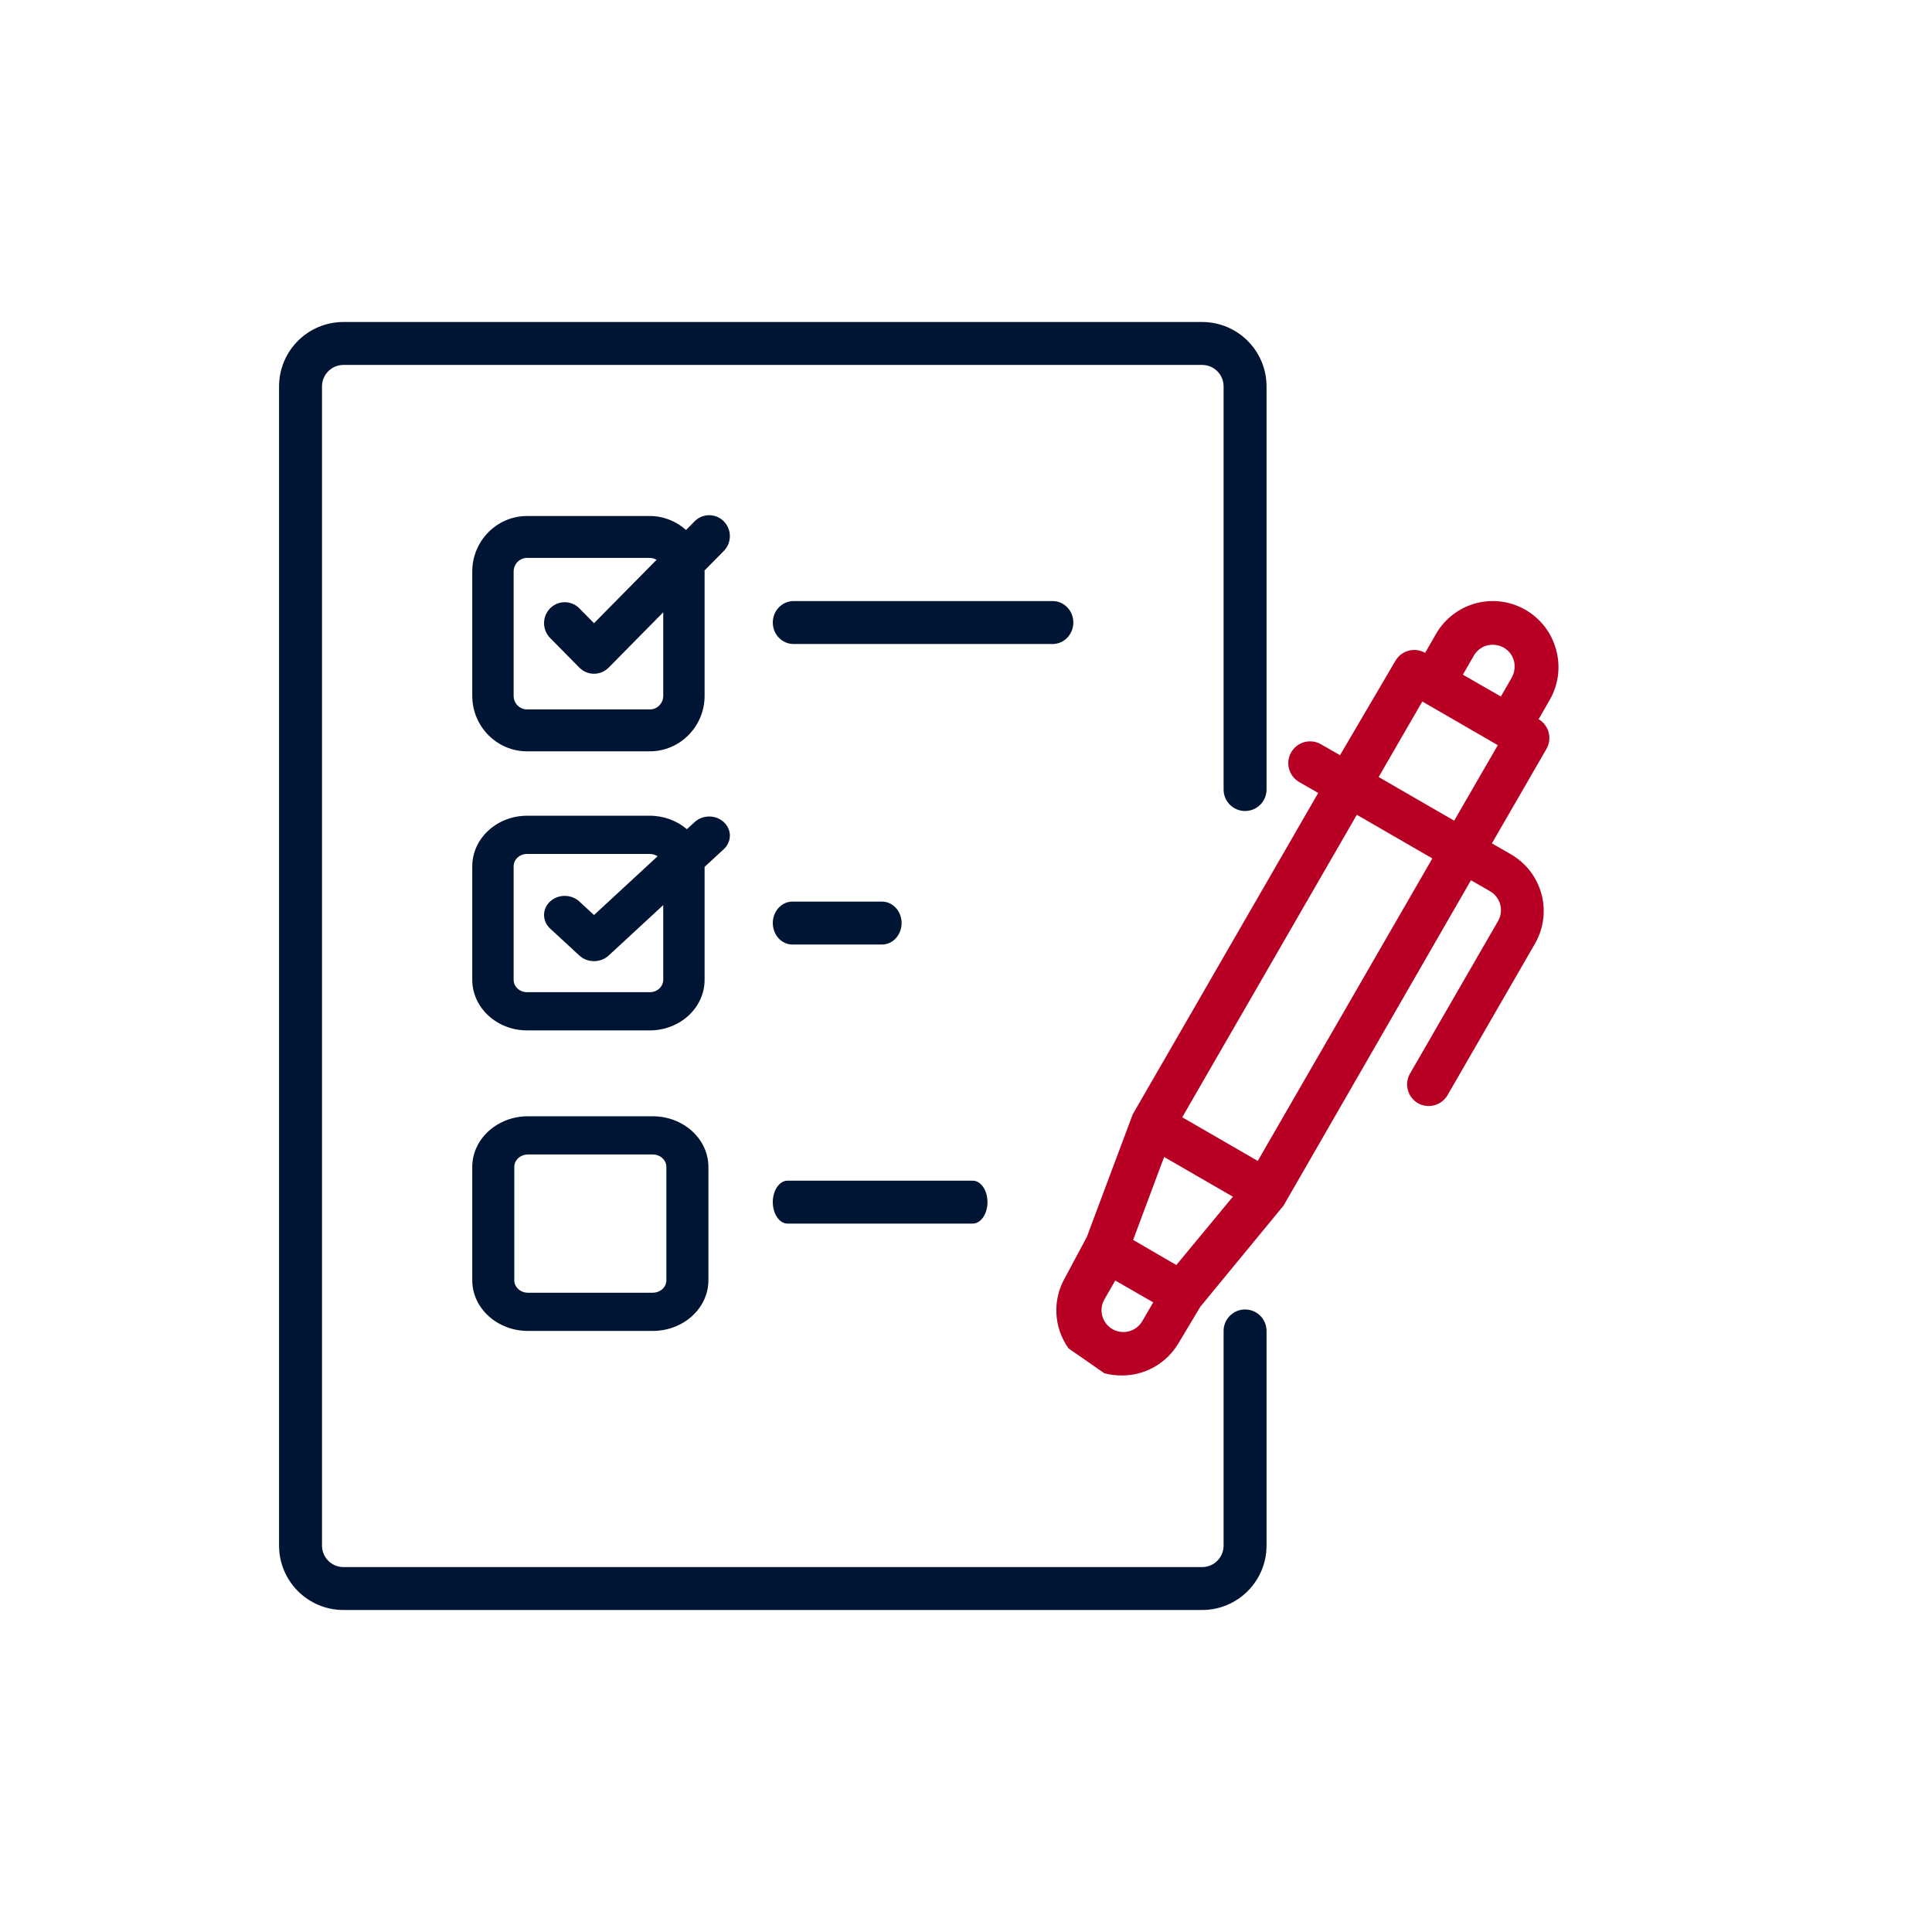 <?xml version="1.0" encoding="UTF-8"?> <svg xmlns="http://www.w3.org/2000/svg" width="90" height="90" viewBox="0 0 90 90" fill="none"> <path d="M58 61C57.448 61 57 61.448 57 62V72C57 72.553 56.552 73 56 73H16C15.448 73 15 72.553 15 72V18C15 17.448 15.448 17 16 17H56C56.552 17 57 17.448 57 18V36.78C57 37.333 57.448 37.78 58 37.78C58.552 37.78 59 37.333 59 36.78V18C59 16.343 57.657 15 56 15H16C14.343 15 13 16.343 13 18V72C13 73.657 14.343 75 16 75H56C57.657 75 59 73.657 59 72V62C59 61.448 58.552 61 58 61Z" fill="#001534"></path> <path d="M50 29C50 28.448 49.569 28 49.036 28H36.964C36.432 28 36 28.448 36 29C36 29.552 36.432 30 36.964 30H49.036C49.568 30 50 29.552 50 29Z" fill="#001534"></path> <path d="M46 56C46 55.448 45.692 55 45.311 55H36.689C36.308 55 36 55.448 36 56C36 56.552 36.308 57 36.689 57H45.311C45.692 57 46 56.552 46 56Z" fill="#001534"></path> <path d="M22 45.642C22 46.942 23.145 48 24.552 48H30.27C31.678 48 32.823 46.942 32.823 45.642V40.383L33.718 39.556C34.094 39.208 34.094 38.644 33.718 38.297C33.342 37.949 32.732 37.949 32.356 38.297L31.998 38.627C31.543 38.239 30.937 38 30.27 38H24.552C23.145 38 22 39.058 22 40.358V45.642H22ZM23.927 40.358C23.927 40.039 24.207 39.78 24.552 39.78H30.27C30.406 39.78 30.53 39.821 30.633 39.889L27.671 42.626L26.988 41.995C26.612 41.647 26.002 41.647 25.626 41.995C25.25 42.342 25.25 42.906 25.626 43.253L26.99 44.514C27.178 44.687 27.425 44.774 27.671 44.774C27.918 44.774 28.164 44.687 28.352 44.514L30.896 42.163V45.642C30.896 45.961 30.615 46.22 30.27 46.22H24.552C24.207 46.22 23.927 45.961 23.927 45.642V40.358H23.927Z" fill="#001534"></path> <path d="M36.913 42C36.409 42 36 42.448 36 43C36 43.552 36.409 44 36.913 44H41.087C41.592 44 42 43.552 42 43C42 42.448 41.592 42 41.087 42H36.913Z" fill="#001534"></path> <path d="M22 59.642C22 60.942 23.164 62 24.594 62H30.406C31.836 62 33 60.942 33 59.642V54.358C33 53.058 31.836 52 30.406 52H24.594C23.164 52 22 53.058 22 54.358V59.642ZM23.958 54.358C23.958 54.039 24.243 53.78 24.594 53.78H30.406C30.757 53.78 31.042 54.039 31.042 54.358V59.642C31.042 59.961 30.757 60.22 30.406 60.22H24.594C24.243 60.22 23.958 59.96 23.958 59.642V54.358Z" fill="#001534"></path> <path d="M33.718 24.286C33.342 23.905 32.732 23.905 32.356 24.286L31.958 24.689C31.507 24.285 30.918 24.038 30.27 24.038H24.552C23.145 24.038 22 25.198 22 26.623V32.415C22 33.84 23.145 35 24.552 35H30.27C31.678 35 32.823 33.84 32.823 32.415V26.623C32.823 26.607 32.821 26.591 32.82 26.575L33.718 25.666C34.094 25.285 34.094 24.667 33.718 24.286ZM30.896 32.415C30.896 32.764 30.615 33.049 30.27 33.049H24.552C24.207 33.049 23.927 32.764 23.927 32.415V26.623C23.927 26.274 24.207 25.989 24.552 25.989H30.27C30.386 25.989 30.492 26.023 30.585 26.079L27.671 29.031L26.988 28.339C26.612 27.958 26.002 27.958 25.626 28.339C25.25 28.72 25.25 29.338 25.626 29.719L26.99 31.101C27.178 31.291 27.424 31.386 27.671 31.386C27.917 31.386 28.164 31.291 28.352 31.101L30.896 28.524V32.415Z" fill="#001534"></path> <path fill-rule="evenodd" clip-rule="evenodd" d="M71.065 28.41C71.766 28.813 72.278 29.479 72.488 30.26C72.71 31.055 72.6 31.906 72.184 32.618L71.675 33.503C72.155 33.786 72.319 34.402 72.041 34.885L69.499 39.288L70.384 39.796C71.085 40.2 71.597 40.865 71.807 41.647C72.018 42.429 71.908 43.263 71.502 43.964L67.436 51.01C67.301 51.245 67.079 51.417 66.817 51.488C66.556 51.559 66.277 51.522 66.043 51.386C65.805 51.243 65.635 51.01 65.574 50.739C65.512 50.468 65.564 50.184 65.718 49.953L69.784 42.907C69.919 42.673 69.956 42.395 69.886 42.135C69.816 41.872 69.644 41.649 69.408 41.514L68.523 41.006L59.791 56.164L55.917 60.871L54.9 62.569C54.348 63.509 53.337 64.083 52.247 64.074C51.976 64.075 51.706 64.041 51.444 63.972L49.776 62.813C49.082 61.842 49.018 60.555 49.614 59.519L50.63 57.618L52.765 51.914L61.407 36.939L60.522 36.431C60.038 36.152 59.87 35.534 60.146 35.048C60.281 34.813 60.503 34.641 60.764 34.57C61.026 34.5 61.305 34.536 61.539 34.672L62.423 35.18L65.006 30.779C65.288 30.298 65.905 30.135 66.388 30.412L66.897 29.527C67.3 28.827 67.966 28.315 68.747 28.104C69.53 27.894 70.364 28.004 71.065 28.41ZM69.276 30.067C69.013 30.137 68.79 30.309 68.656 30.544L68.147 31.429L69.916 32.446L70.425 31.561C70.555 31.326 70.591 31.05 70.527 30.788C70.456 30.526 70.284 30.303 70.049 30.168C69.813 30.038 69.537 30.002 69.276 30.067ZM54.29 58.635L54.798 58.93L57.432 55.747L54.229 53.897L52.786 57.76L54.29 58.635ZM51.444 60.536C51.187 60.992 51.319 61.568 51.749 61.868C51.982 62.032 52.274 62.089 52.552 62.028C52.831 61.965 53.07 61.79 53.212 61.543L53.721 60.668L51.952 59.652L51.444 60.536ZM55.073 52.047L58.591 54.08L66.724 39.989L63.206 37.956L55.073 52.047ZM64.223 36.197L67.741 38.23L69.774 34.713L66.256 32.679L64.223 36.197Z" fill="#B80024"></path> </svg> 